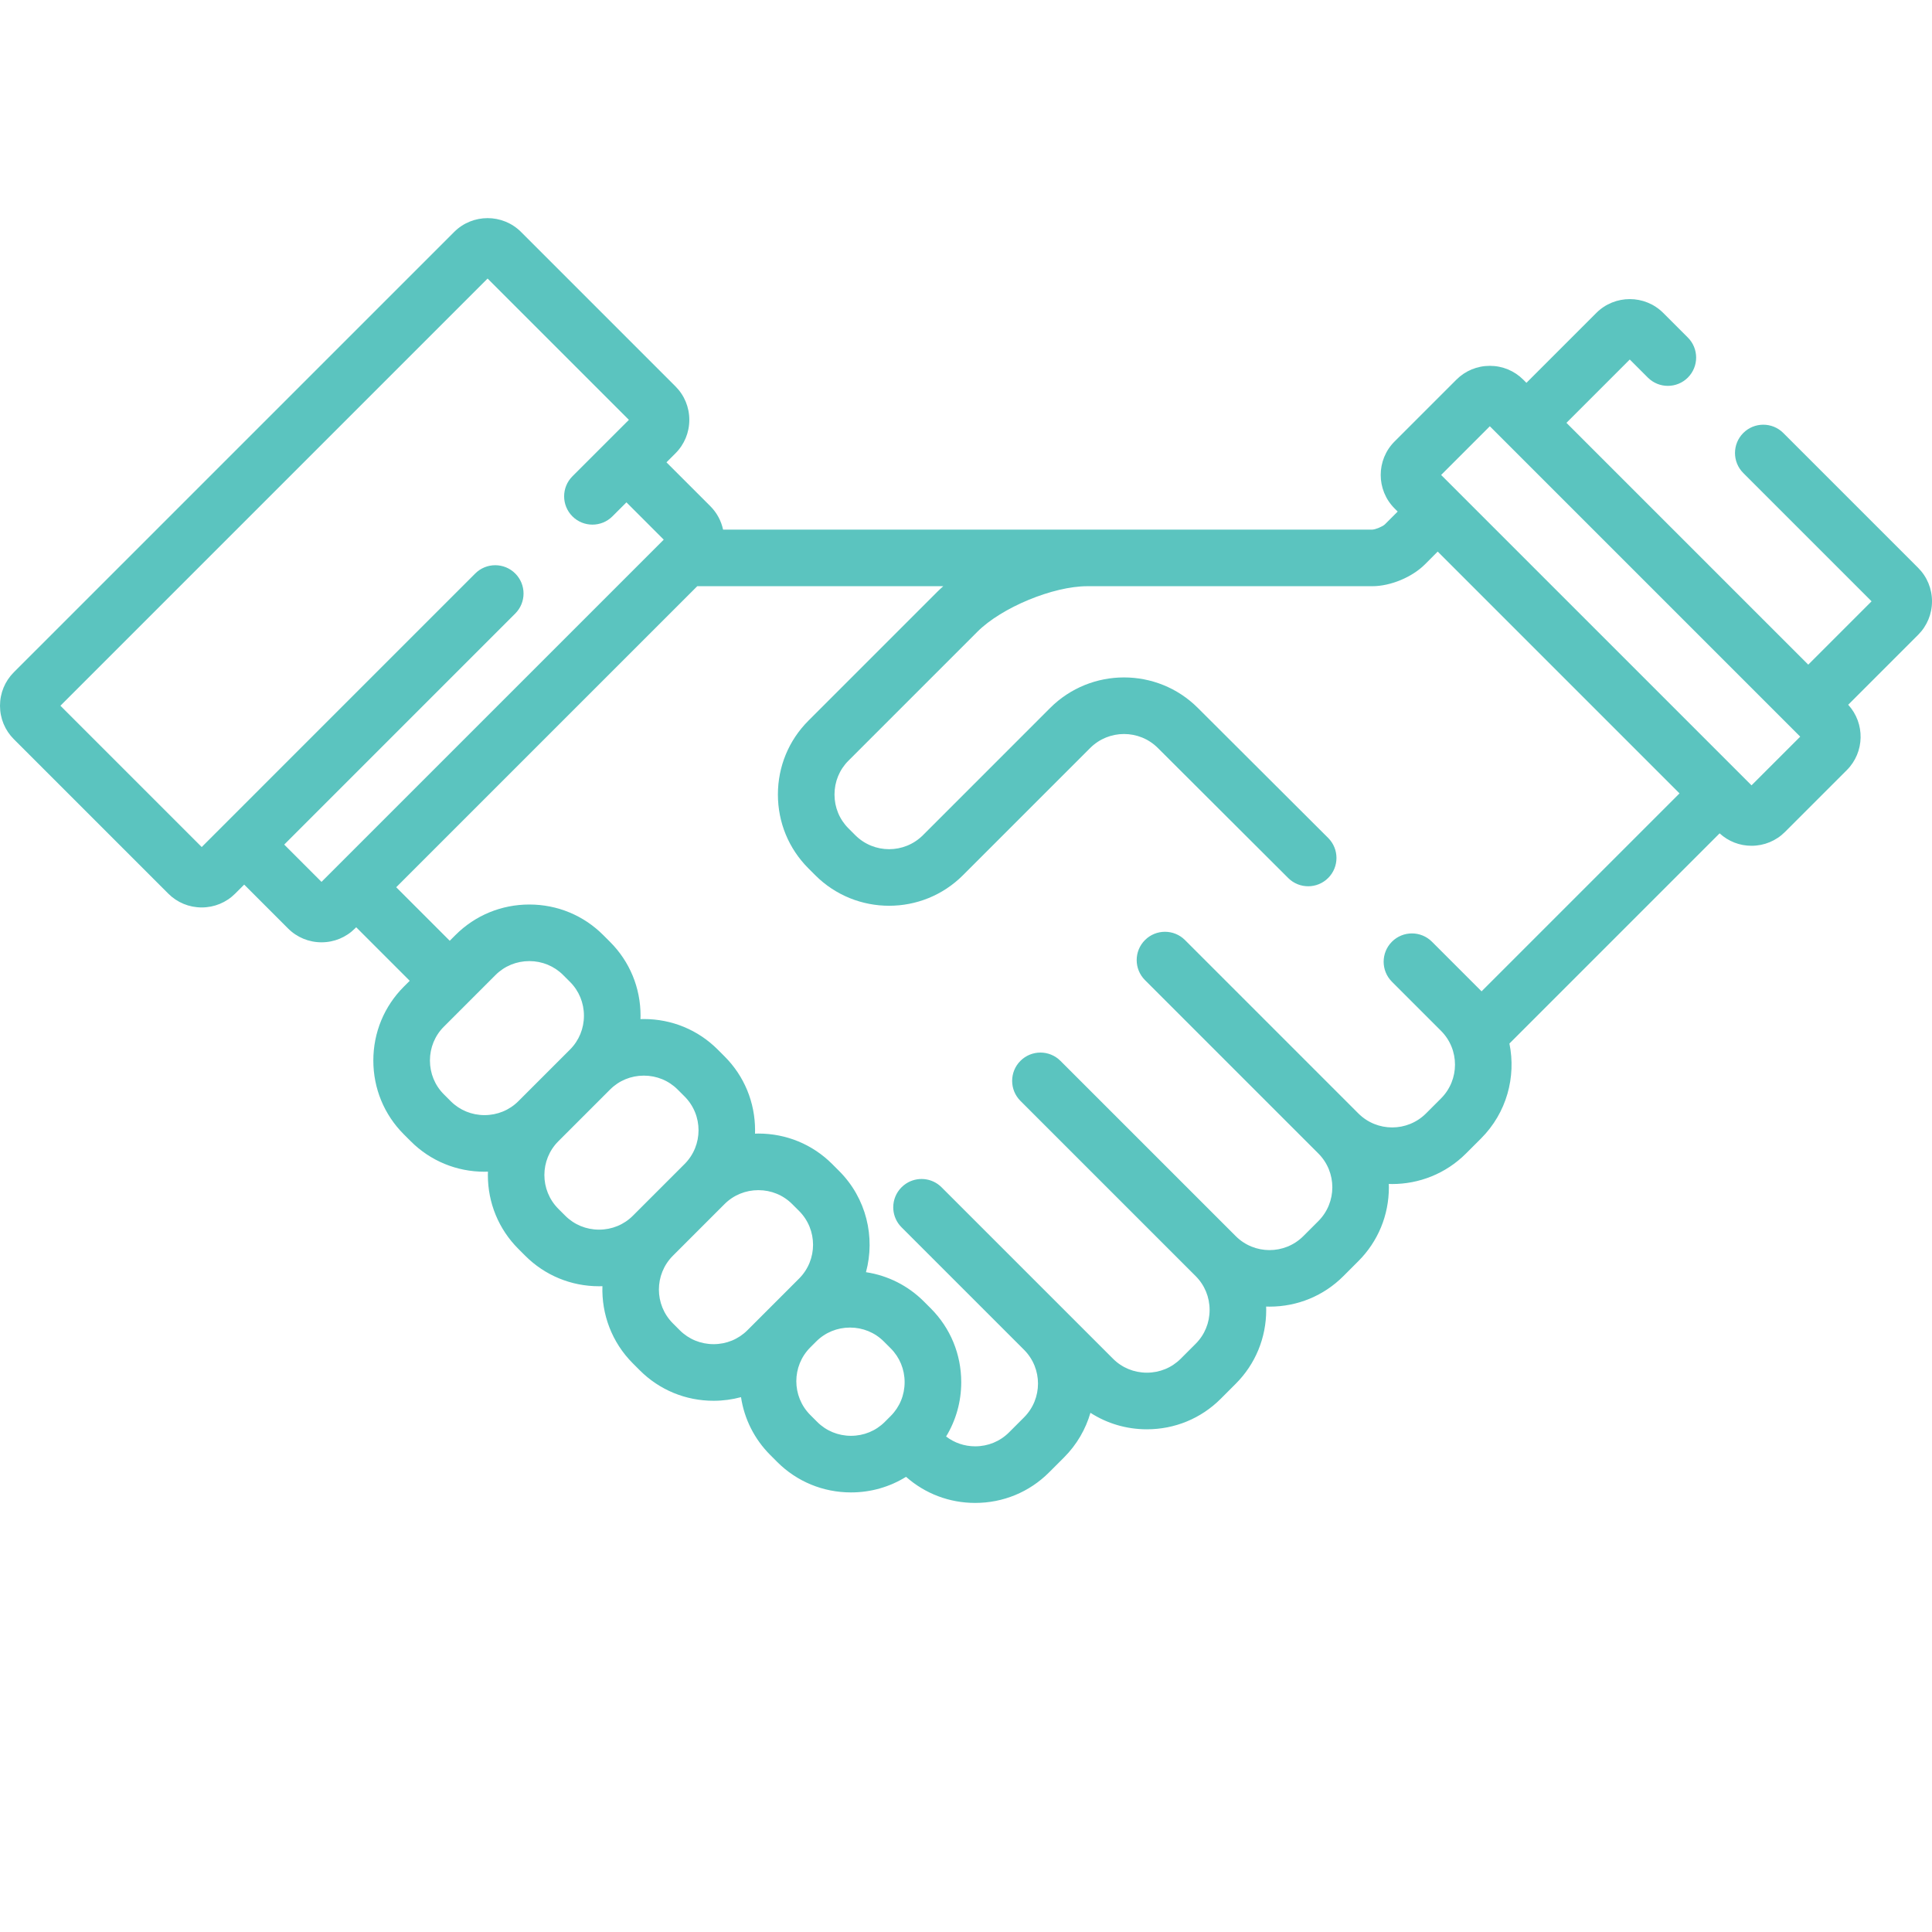 <?xml version="1.0" encoding="UTF-8"?>
<svg width="60px" height="60px" viewBox="0 0 372 372" version="1.1" xmlns="http://www.w3.org/2000/svg" xmlns:xlink="http://www.w3.org/1999/xlink">
    <!-- Generator: Sketch 57.1 (83088) - https://sketch.com -->
    <title>icon / handshake</title>
    <desc>Created with Sketch.</desc>
    <g id="icon-/-handshake" stroke="none" stroke-width="1" fill="none" fill-rule="evenodd">
        <g id="handshake-(1)" transform="translate(0, 42)" fill="#5BC4BF" fill-rule="nonzero">
            <path d="M372,73.78 C372,71.345 371.052,69.055 369.335,67.338 L343.369,41.371 C341.24,39.243 337.792,39.243 335.663,41.371 C333.535,43.5 333.535,46.951 335.663,49.077 L360.366,73.78 L348.174,85.976 L301.614,39.416 L313.807,27.223 L317.284,30.7 C319.412,32.829 322.863,32.829 324.992,30.7 C327.118,28.572 327.118,25.12 324.992,22.995 L320.252,18.255 C316.699,14.702 310.918,14.702 307.364,18.255 L293.909,31.71 L293.304,31.106 C291.587,29.389 289.3,28.441 286.862,28.441 C284.424,28.441 282.136,29.389 280.419,31.106 L268.516,43.009 C264.963,46.562 264.963,52.341 268.516,55.894 L269.118,56.499 L266.643,58.976 C266.22,59.385 264.826,59.961 264.239,59.973 L139.225,59.973 C138.861,58.275 138.024,56.717 136.773,55.463 L128.326,47.019 L130.06,45.285 C131.777,43.565 132.725,41.278 132.725,38.84 C132.725,36.405 131.777,34.114 130.06,32.397 L100.328,2.665 C96.775,-0.888 90.993,-0.888 87.443,2.665 L2.665,87.44 C0.948,89.16 -8.57092175e-14,91.448 -8.57092175e-14,93.885 C-8.57092175e-14,96.323 0.948,98.611 2.665,100.328 L32.397,130.06 C34.114,131.78 36.402,132.725 38.84,132.725 C41.278,132.725 43.565,131.78 45.285,130.06 L47.019,128.326 L55.463,136.773 C57.183,138.49 59.47,139.438 61.908,139.438 C64.346,139.438 66.634,138.49 68.351,136.773 L68.584,136.54 L78.892,146.848 L77.754,147.983 C73.97,151.769 71.884,156.818 71.884,162.197 C71.884,167.581 73.97,172.627 77.754,176.413 L79.085,177.741 C82.868,181.527 87.917,183.613 93.298,183.613 C93.517,183.613 93.735,183.602 93.954,183.596 C93.945,183.815 93.937,184.03 93.937,184.249 C93.937,189.63 96.02,194.679 99.806,198.465 L101.134,199.793 C104.92,203.579 109.969,205.663 115.35,205.663 C115.566,205.663 115.782,205.654 115.995,205.648 C115.821,211.012 117.771,216.433 121.858,220.517 L123.186,221.846 C126.972,225.632 132.019,227.715 137.4,227.715 C139.211,227.715 140.979,227.474 142.679,227.017 C143.314,231.229 145.261,235.105 148.315,238.159 L149.643,239.49 C153.43,243.276 158.479,245.36 163.86,245.36 C167.668,245.36 171.31,244.309 174.457,242.357 C178.124,245.604 182.804,247.383 187.771,247.383 C193.152,247.383 198.201,245.297 201.984,241.514 L204.879,238.619 C207.354,236.144 209.046,233.175 209.96,230.031 C213.167,232.094 216.907,233.207 220.827,233.207 C226.208,233.207 231.257,231.121 235.043,227.335 L237.935,224.44 C241.721,220.656 243.804,215.607 243.804,210.226 C243.804,210.008 243.796,209.789 243.79,209.574 C244.009,209.579 244.224,209.588 244.443,209.588 C249.824,209.588 254.873,207.505 258.659,203.718 L261.551,200.824 C265.337,197.038 267.423,191.988 267.423,186.61 C267.423,186.395 267.415,186.179 267.406,185.963 C267.625,185.972 267.843,185.98 268.062,185.98 C273.207,185.98 278.359,184.019 282.275,180.1 L285.17,177.207 C290.125,172.249 291.945,165.33 290.634,158.93 L331.105,118.458 C332.785,119.999 334.948,120.851 337.25,120.851 C339.688,120.851 341.975,119.906 343.695,118.186 L355.596,106.285 C359.052,102.828 359.138,97.269 355.865,93.698 L369.335,80.228 C371.052,78.506 372,76.218 372,73.78 L372,73.78 Z M54.725,120.621 L99.21,76.133 C101.338,74.007 101.338,70.556 99.21,68.427 C97.081,66.299 93.63,66.299 91.504,68.427 L38.84,121.092 L11.634,93.885 L93.885,11.634 L121.092,38.84 L110.216,49.713 C108.09,51.841 108.09,55.29 110.216,57.421 C112.345,59.547 115.796,59.547 117.922,57.421 L120.621,54.725 L127.801,61.908 L61.905,127.801 L54.725,120.621 Z M93.295,172.712 C90.826,172.712 88.516,171.761 86.787,170.035 L85.459,168.704 C83.733,166.979 82.783,164.669 82.783,162.197 C82.783,159.727 83.733,157.417 85.459,155.689 L95.412,145.735 C97.141,144.007 99.451,143.056 101.92,143.056 C104.389,143.056 106.703,144.01 108.431,145.738 L109.759,147.064 C111.485,148.792 112.436,151.102 112.436,153.571 C112.436,156.043 111.485,158.354 109.759,160.082 L99.806,170.035 C98.077,171.761 95.767,172.712 93.295,172.712 Z M115.347,194.764 C112.878,194.764 110.565,193.813 108.84,192.085 L107.511,190.757 C103.921,187.169 103.921,181.328 107.511,177.741 L117.465,167.788 C119.19,166.059 121.503,165.108 123.973,165.108 C126.442,165.108 128.755,166.059 130.48,167.788 L131.809,169.116 C135.399,172.706 135.399,178.544 131.809,182.134 L121.855,192.088 C120.13,193.813 117.817,194.764 115.347,194.764 Z M130.889,214.137 L129.561,212.809 C125.973,209.219 125.973,203.381 129.561,199.79 L139.514,189.837 C141.243,188.112 143.553,187.161 146.025,187.161 C148.494,187.161 150.804,188.112 152.533,189.84 L153.861,191.165 C157.448,194.756 157.448,200.597 153.861,204.184 L143.908,214.137 C142.179,215.863 139.869,216.814 137.4,216.814 C134.928,216.814 132.618,215.863 130.889,214.137 Z M163.857,234.461 C161.388,234.461 159.075,233.51 157.349,231.782 L156.021,230.454 C152.431,226.863 152.431,221.025 156.021,217.435 L157.159,216.297 C158.887,214.569 161.198,213.618 163.667,213.618 C166.139,213.618 168.449,214.569 170.177,216.297 L171.506,217.625 C173.231,219.354 174.182,221.664 174.182,224.133 C174.182,226.605 173.231,228.915 171.506,230.641 L170.365,231.782 C168.639,233.51 166.326,234.461 163.857,234.461 Z M285.167,148.775 L275.716,139.324 C273.591,137.195 270.139,137.195 268.011,139.324 C265.885,141.453 265.885,144.904 268.011,147.03 L277.462,156.481 C281.052,160.071 281.052,165.909 277.462,169.499 L274.57,172.391 C270.979,175.981 265.139,175.981 261.551,172.391 L228.166,139.006 C226.038,136.88 222.586,136.88 220.461,139.006 C218.332,141.135 218.332,144.586 220.461,146.715 L253.846,180.1 C257.433,183.687 257.433,189.528 253.846,193.118 L250.951,196.01 C247.363,199.6 241.522,199.6 237.935,196.01 L204.187,162.265 C202.058,160.136 198.607,160.136 196.481,162.265 C194.353,164.39 194.353,167.842 196.481,169.97 L230.227,203.716 C231.955,205.444 232.906,207.754 232.906,210.226 C232.906,212.695 231.955,215.006 230.227,216.734 L227.335,219.626 C225.606,221.355 223.296,222.305 220.824,222.305 C218.355,222.305 216.044,221.355 214.316,219.626 L204.882,210.192 C204.879,210.192 204.879,210.189 204.879,210.189 L181.294,186.607 C179.433,184.743 176.558,184.513 174.443,185.909 C174.142,186.108 173.856,186.341 173.589,186.607 C172.525,187.672 171.991,189.065 171.991,190.459 C171.991,191.679 172.4,192.9 173.214,193.899 C173.331,194.04 173.455,194.18 173.589,194.313 L197.174,217.895 C200.761,221.485 200.761,227.323 197.171,230.913 L194.279,233.806 C192.55,235.534 190.24,236.485 187.771,236.485 C185.708,236.485 183.764,235.815 182.169,234.592 C184.067,231.478 185.083,227.888 185.083,224.136 C185.083,218.755 182.997,213.706 179.214,209.92 L177.886,208.592 C174.829,205.538 170.952,203.594 166.74,202.955 C168.56,196.226 166.84,188.733 161.566,183.463 L160.238,182.134 C156.455,178.348 151.406,176.262 146.025,176.262 C145.806,176.262 145.588,176.271 145.372,176.279 C145.378,176.061 145.386,175.845 145.386,175.627 C145.386,170.246 143.303,165.196 139.517,161.41 L138.189,160.082 C134.403,156.296 129.354,154.213 123.973,154.213 C123.754,154.213 123.538,154.221 123.32,154.227 C123.328,154.009 123.337,153.793 123.337,153.574 C123.337,148.193 121.251,143.144 117.465,139.358 L116.136,138.03 C112.35,134.247 107.304,132.161 101.923,132.161 C96.542,132.161 91.493,134.247 87.707,138.03 L86.597,139.142 L76.289,128.834 L134.255,70.871 L181.624,70.871 C181.235,71.22 180.852,71.572 180.491,71.93 L155.655,96.766 C151.869,100.552 149.783,105.601 149.783,110.982 C149.783,116.364 151.869,121.41 155.652,125.196 L156.98,126.524 C160.9,130.444 166.048,132.402 171.196,132.402 C176.342,132.402 181.49,130.444 185.41,126.524 L209.911,102.025 C213.502,98.435 219.345,98.432 222.941,102.02 L248.036,127.058 C250.165,129.181 253.616,129.178 255.741,127.046 C257.867,124.918 257.864,121.466 255.733,119.341 L230.638,94.306 C222.796,86.475 210.042,86.481 202.203,94.317 L177.704,118.819 C174.114,122.406 168.276,122.406 164.688,118.819 L163.36,117.49 C161.632,115.765 160.681,113.452 160.681,110.982 C160.681,108.513 161.632,106.2 163.36,104.475 L188.197,79.635 C192.868,74.966 202.756,70.871 209.361,70.871 L264.239,70.871 C267.724,70.871 271.882,69.148 274.348,66.685 L276.826,64.204 L323.386,110.764 L285.267,148.88 C285.233,148.846 285.204,148.809 285.167,148.775 L285.167,148.775 Z M337.25,109.214 L277.484,49.452 L286.862,40.074 L346.627,99.84 L337.25,109.214 Z" id="Shape"></path>
        </g>
    </g>
</svg>